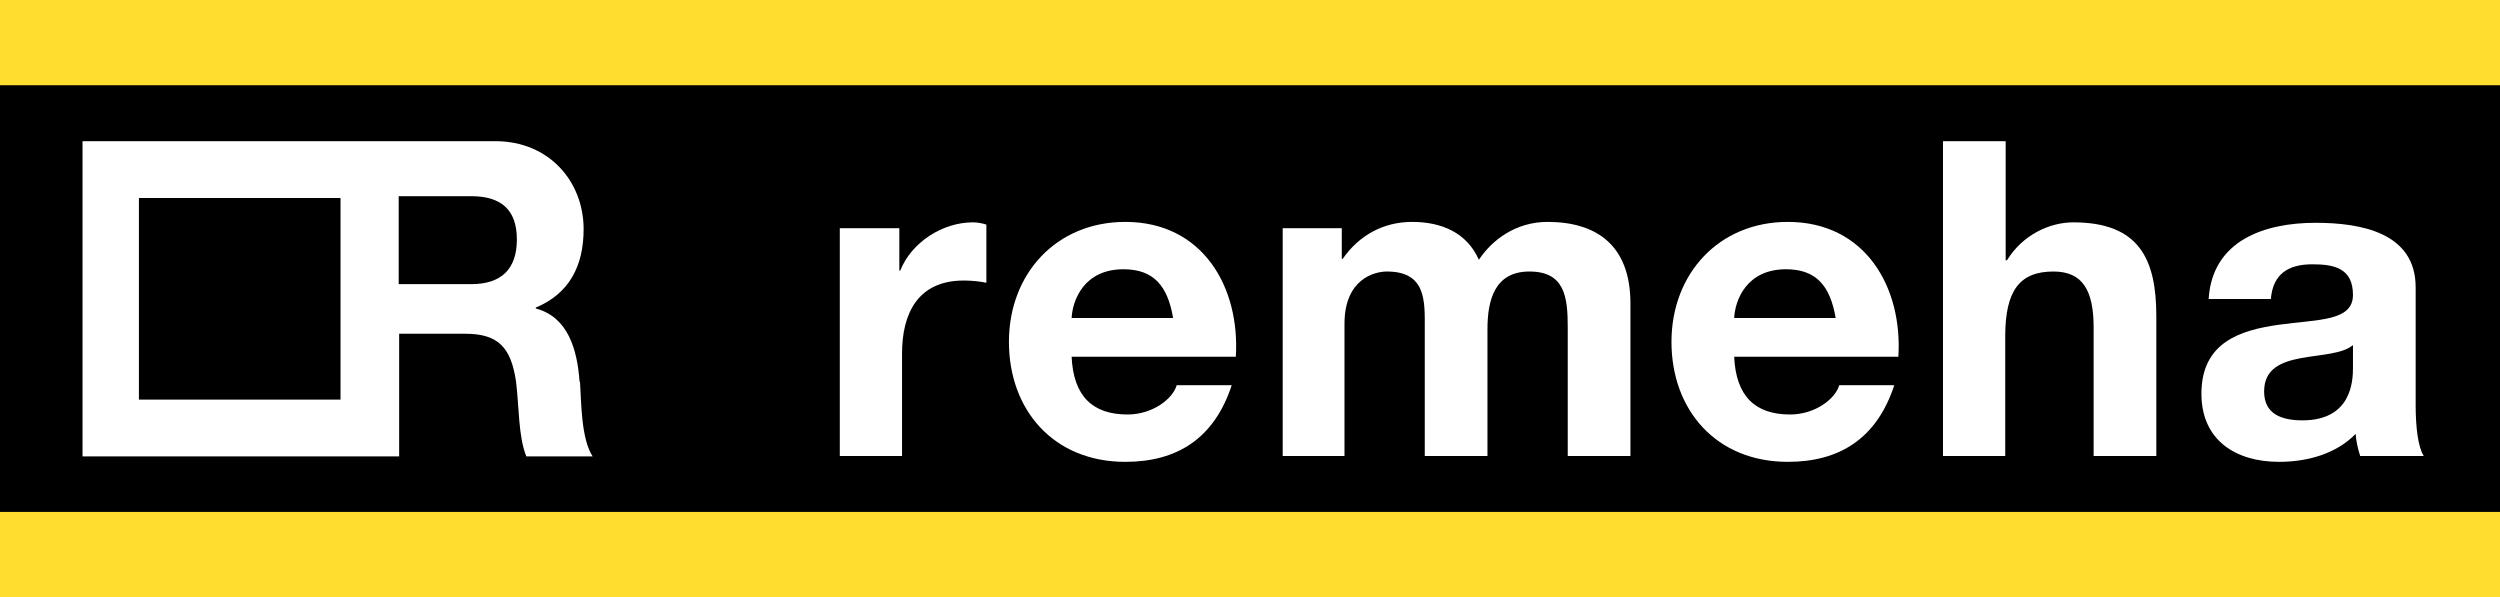<?xml version="1.0" encoding="UTF-8"?>
<svg id="Layer_1" data-name="Layer 1" xmlns="http://www.w3.org/2000/svg" viewBox="0 0 55.43 13.24">
  <defs>
    <style>
      .cls-1 {
        fill-rule: evenodd;
      }

      .cls-1, .cls-2 {
        fill: #fff;
      }

      .cls-3 {
        fill: #ffde2f;
      }
    </style>
  </defs>
  <rect class="cls-3" y="0" width="55.43" height="13.24"/>
  <rect x="0" y="1.89" width="55.43" height="9.46"/>
  <path class="cls-1" d="M12.85,8.46c-.05-.7-.25-1.43-.97-1.62v-.02c.74-.31,1.06-.92,1.06-1.74,0-1.05-.76-1.95-1.96-1.95H1.83s0,6.99,0,6.99h7.02v-2.72h1.47c.74,0,1.01.32,1.12,1.05.07.55.05,1.23.23,1.67h1.47c-.26-.4-.25-1.22-.28-1.65M7.55,8.86H3.08v-4.47h4.47v4.47ZM10.45,6.3h-1.61v-1.95h1.61c.65,0,1.01.29,1.01.96s-.36.99-1.01.99"/>
  <path class="cls-2" d="M18.61,10.11h1.39v-2.27c0-.89.35-1.62,1.37-1.62.17,0,.37.02.5.05v-1.29c-.09-.03-.2-.05-.3-.05-.67,0-1.36.44-1.61,1.07h-.02v-.94h-1.32v5.05Z"/>
  <path class="cls-1" d="M27.4,7.92c.1-1.55-.73-3-2.45-3-1.53,0-2.58,1.15-2.58,2.66s.99,2.66,2.58,2.66c1.14,0,1.97-.51,2.36-1.7h-1.22c-.09.31-.54.65-1.09.65-.77,0-1.2-.4-1.24-1.28h3.64ZM23.76,7.05c.02-.39.27-1.08,1.15-1.08.67,0,.98.37,1.1,1.08h-2.26Z"/>
  <path class="cls-2" d="M28.42,10.11h1.39v-2.93c0-.99.66-1.16.94-1.16.88,0,.84.67.84,1.26v2.83h1.39v-2.81c0-.63.15-1.28.93-1.28s.85.56.85,1.23v2.86h1.39v-3.38c0-1.31-.77-1.81-1.84-1.81-.7,0-1.23.4-1.52.84-.27-.61-.84-.84-1.48-.84s-1.18.3-1.54.82h-.02v-.68h-1.31v5.05Z"/>
  <path class="cls-1" d="M42.09,7.92c.1-1.55-.73-3-2.45-3-1.53,0-2.58,1.15-2.58,2.66s.99,2.66,2.58,2.66c1.14,0,1.97-.51,2.36-1.7h-1.22c-.09.31-.54.65-1.09.65-.77,0-1.2-.4-1.24-1.28h3.64ZM38.45,7.05c.02-.39.27-1.08,1.15-1.08.67,0,.98.37,1.1,1.08h-2.26Z"/>
  <path class="cls-2" d="M43.07,10.11h1.39v-2.65c0-1.02.32-1.44,1.07-1.44.64,0,.89.41.89,1.24v2.85h1.39v-3.1c0-1.25-.37-2.08-1.84-2.08-.52,0-1.12.27-1.47.84h-.03v-2.64h-1.39v6.98Z"/>
  <path class="cls-1" d="M52.17,8.16c0,.3-.04,1.16-1.12,1.16-.45,0-.85-.13-.85-.64s.39-.66.82-.74c.43-.08.92-.09,1.15-.29v.52ZM50.35,6.62c.05-.55.39-.76.92-.76.49,0,.9.09.9.68s-.79.54-1.64.66c-.86.12-1.72.39-1.72,1.53,0,1.03.76,1.51,1.72,1.51.62,0,1.26-.17,1.7-.62.01.17.05.33.1.49h1.41c-.13-.2-.18-.66-.18-1.12v-2.62c0-1.21-1.21-1.43-2.22-1.43-1.13,0-2.29.39-2.37,1.69h1.39Z"/>
</svg>